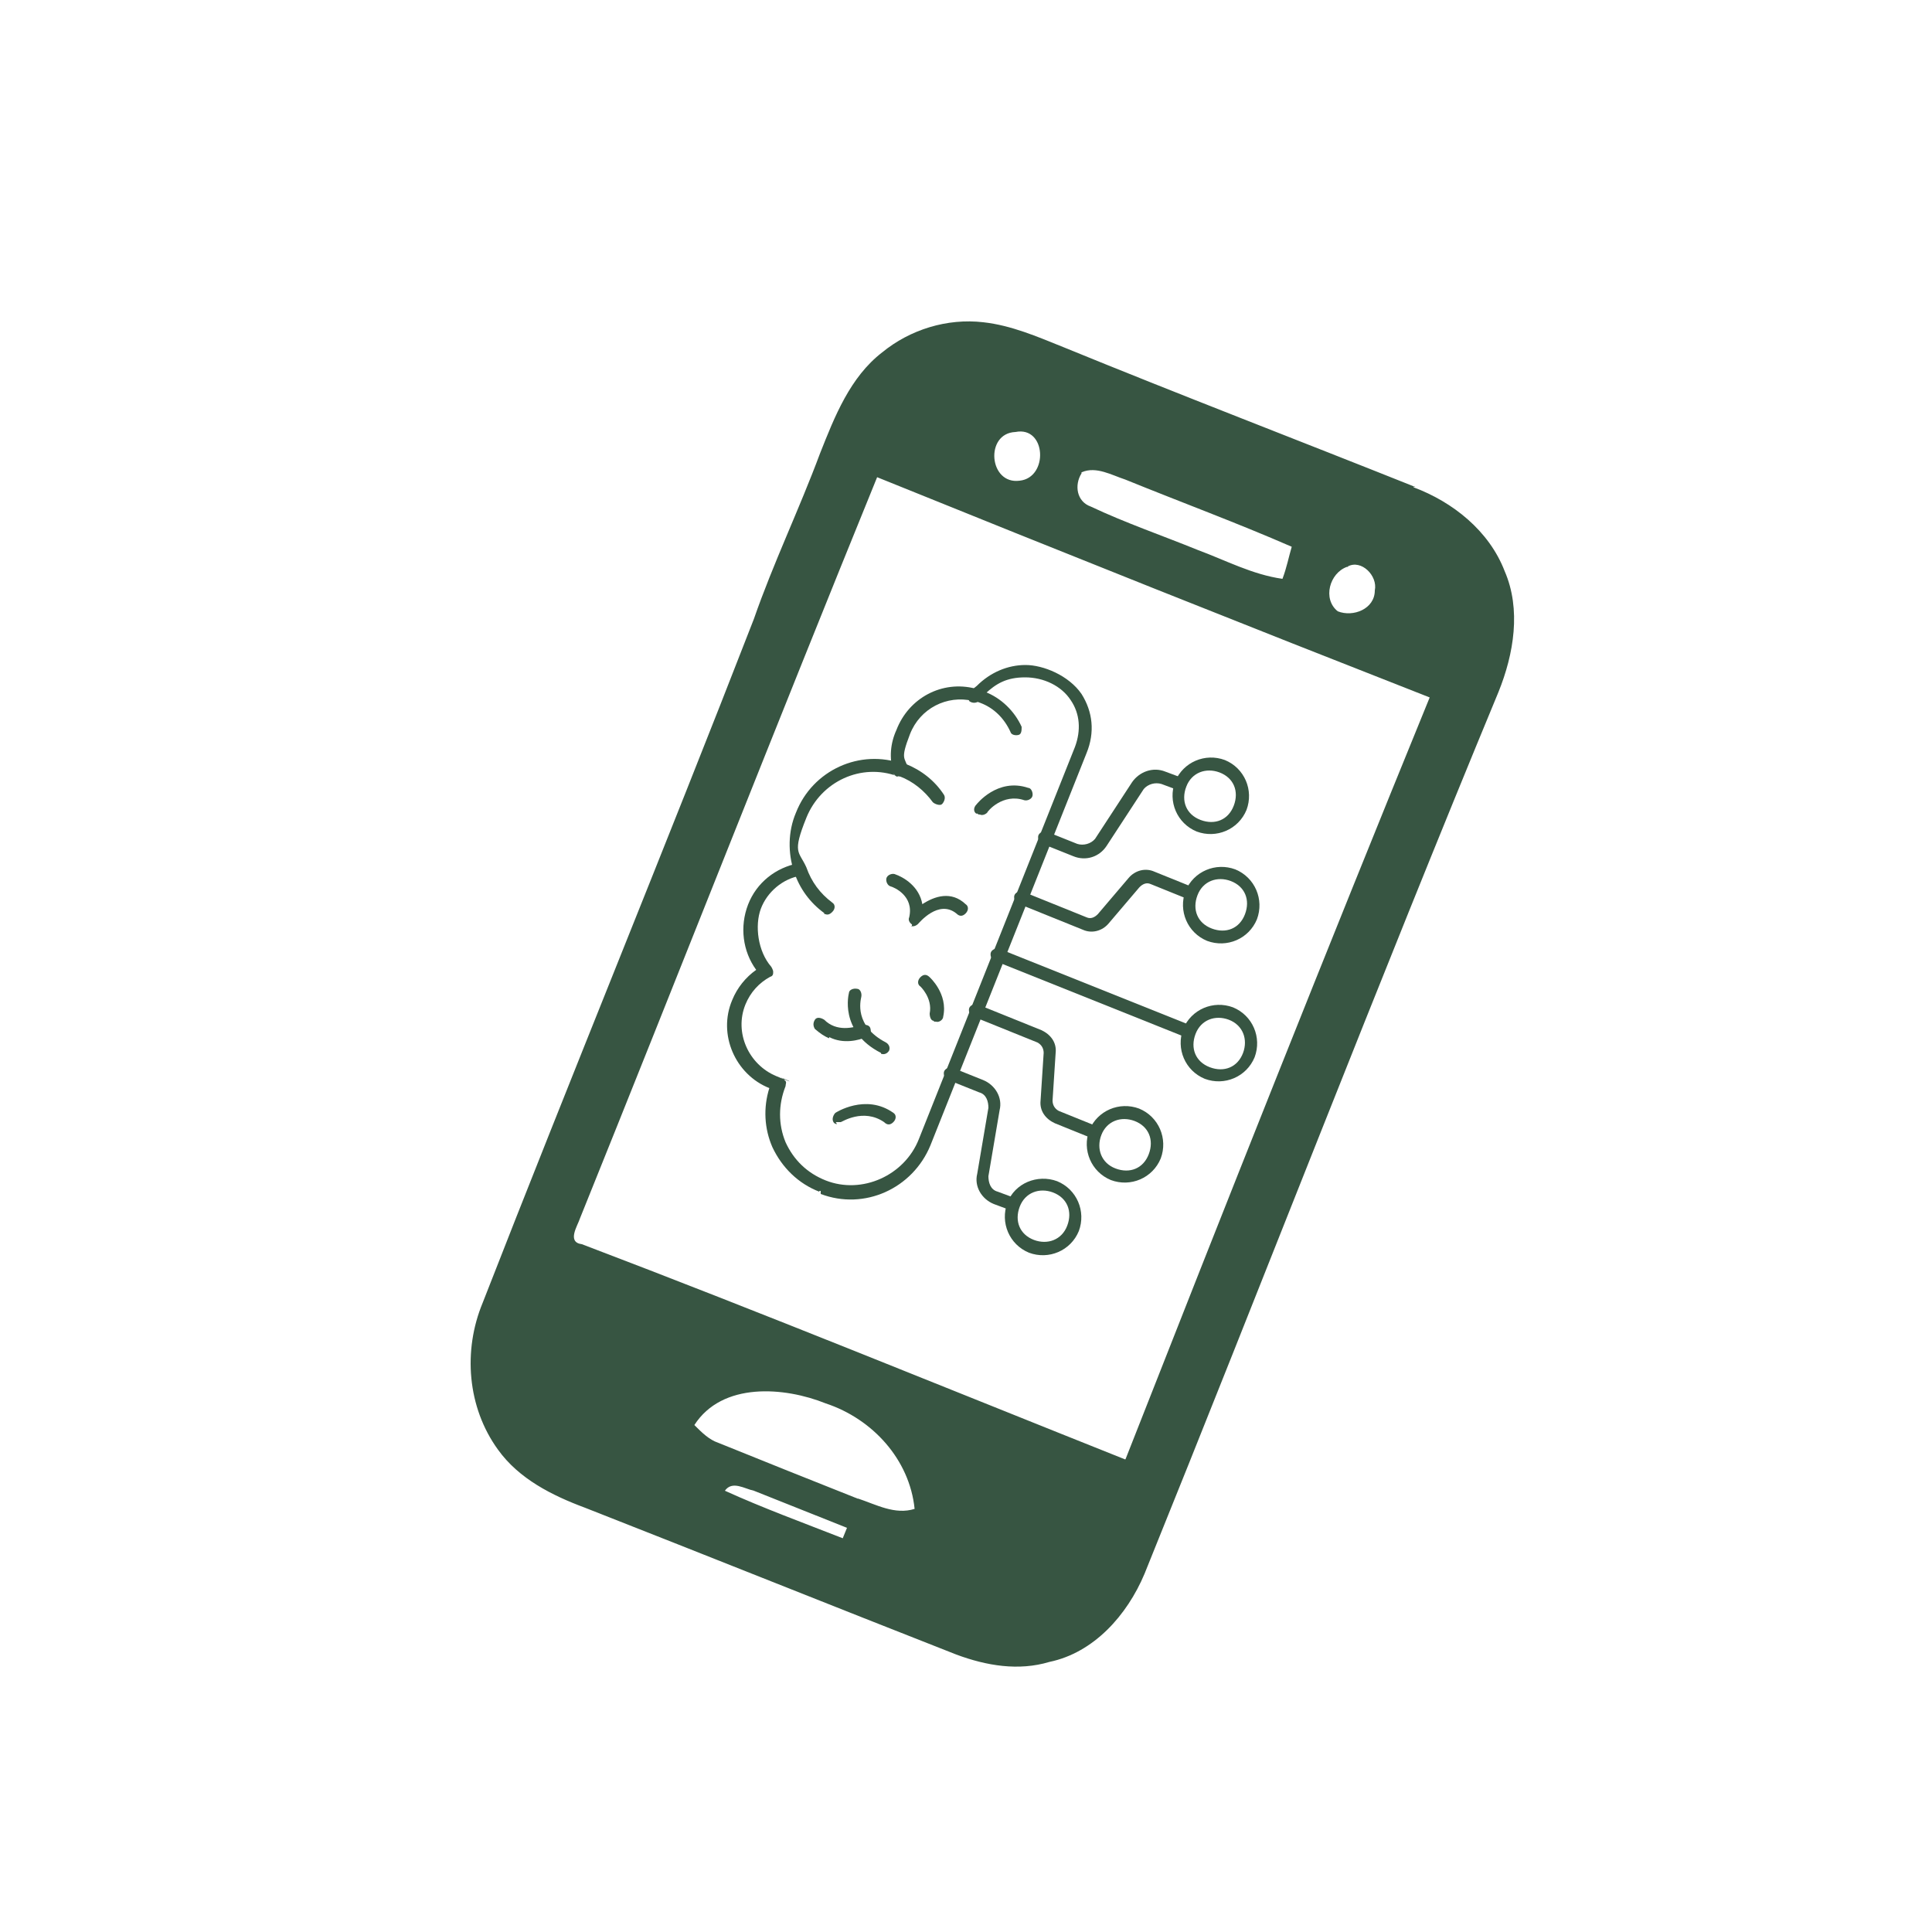 <?xml version="1.0" encoding="UTF-8"?>
<svg id="Capa_1" xmlns="http://www.w3.org/2000/svg" version="1.1" viewBox="0 0 500 500">
  <!-- Generator: Adobe Illustrator 29.0.1, SVG Export Plug-In . SVG Version: 2.1.0 Build 192)  -->
  <defs>
    <style>
      .st0 {
        fill: #375542;
      }
    </style>
  </defs>
  <path class="st0" d="M366.2,126c-30.3-12.1-60.8-23.8-91.1-36.2-6.7-2.7-13.4-5.6-20.6-6.4-9.4-1.1-19,1.9-26.2,7.8-8.3,6.4-12.3,16.6-16.1,26.2-5.4,14.5-12.1,28.4-17.1,42.8-23,59.2-47.1,117.8-70.2,177-5.1,12.3-4,27,4,38,5.4,7.5,13.9,11.8,22.5,15,32.1,12.6,64,25.4,96.1,38,7.8,2.9,16.1,4.3,24.1,1.9,11.5-2.4,20.1-12.1,24.6-22.8,30.8-76.1,60.3-152.7,91.6-228.2,4-9.9,5.9-21.4,1.6-31.3-4-10.4-13.4-17.9-23.6-21.7h0l.3-.3ZM348.8,146.6c3.5-1.9,7.8,2.4,7,6.2,0,4.8-5.6,7-9.6,5.4-4-3.2-2.1-9.9,2.4-11.5h.3ZM280,122.2c3.7-1.6,7.8.8,11.2,1.9,14.5,5.9,28.9,11.2,43.1,17.4-.8,2.7-1.3,5.4-2.4,8.3-7.8-1.1-14.7-4.8-22-7.5-9.1-3.7-18.7-7-27.6-11.2-3.7-1.3-4.3-5.6-2.4-8.6h0v-.3ZM262.8,111.8c8-1.6,8.6,11.8,1.1,12.6-8,1.1-9.1-12.3-1.1-12.6ZM218.1,398.1c-10.2-4-20.6-7.8-30.5-12.3,1.9-2.7,5.1-.5,7.5,0,8,3.2,16.1,6.4,24.1,9.6l-1.1,2.7h0ZM222.1,387.9c-12.1-4.8-24.1-9.6-36.2-14.5-2.4-.8-4.3-2.7-6.2-4.6,7.2-11.2,23.3-9.9,34-5.6,12.1,4,21.7,14.5,23,27.3-5.1,1.6-9.9-1.1-14.7-2.7h0ZM291.2,377.7c-46.9-18.7-93.5-37.8-140.6-55.7-4-.5-1.1-4.8-.5-6.7,25.7-63.7,50.9-128,76.9-191.8,47.7,19.3,95.3,38.3,143,57-26.8,65.6-52.8,131.2-78.7,197.1Z"/>
  <g>
    <path class="st0" d="M232.3,201c-.5,0-.8-.5-1.1-1.1-1.1-3.7-.8-7.5.8-11,3.2-8.3,11.8-12.9,20.4-10.7h0c.8,0,1.6.5,2.4.8,4.3,1.6,7.8,5.1,9.6,9.1,0,.8,0,1.9-.8,2.1s-1.9,0-2.1-.8c-1.6-3.5-4.3-6.2-7.8-7.5s-1.3-.5-1.9-.5h0c-6.7-1.6-13.7,1.9-16.3,8.6s-1.3,5.9-.5,8.8c0,.8,0,1.9-1.1,2.1h-1.6,0Z"/>
    <path class="st0" d="M213.3,236.3h0c-3.7-2.7-6.4-6.4-7.8-10.7-1.6-4.8-1.6-10.4.5-15.3,4.3-11,16.6-16.6,27.6-12.6h.8c4,1.6,7.5,4.3,9.9,8,.5.8,0,1.9-.5,2.4s-1.9,0-2.4-.5c-2.1-2.9-5.1-5.4-8.6-6.7s-.5,0-.5,0h0c-9.4-3.5-19.8,1.3-23.6,10.7s-1.9,8.6,0,12.9c1.3,3.7,3.5,6.7,6.7,9.1.8.5.8,1.6,0,2.4s-1.3.8-2.1.5v-.5.3Z"/>
    <path class="st0" d="M236.1,239.3h0c-.8-.5-1.1-1.3-.8-1.9,1.3-5.6-4-7.8-4.8-8s-1.3-1.3-1.1-2.1,1.3-1.3,2.1-1.1c2.4.8,6.4,3.2,7.2,7.8,3.2-2.1,7.5-3.5,11.2,0,.8.5.8,1.6,0,2.4s-1.6.8-2.4,0c-4.6-3.7-9.6,2.4-9.9,2.7-.5.5-1.3.8-1.9.5h.3v-.3Z"/>
    <path class="st0" d="M228,272.5h0c-11-5.6-8.3-15.5-8.3-15.5,0-.8,1.1-1.3,2.1-1.1.8,0,1.3,1.1,1.1,2.1s-1.9,7.5,6.4,11.8c.8.5,1.1,1.3.8,2.1-.5.8-1.3,1.1-2.1.8h0v-.3Z"/>
    <path class="st0" d="M214.6,268.7c-1.3-.5-2.4-1.3-3.7-2.4-.5-.8-.5-1.6,0-2.4s1.6-.5,2.4,0c3.2,3.2,7.5,2.1,9.9,1.3.8,0,1.9,0,2.1,1.1s0,1.9-1.1,2.1c-1.9.8-5.9,1.9-9.6,0h0v.3Z"/>
    <path class="st0" d="M216.5,290.9s-.5,0-.8-.5c-.5-.8,0-1.9.5-2.4,0,0,7.8-5.1,15,0,.8.5.8,1.6,0,2.4s-1.6.8-2.4,0c-5.4-3.7-11,0-11.2,0h-1.6.3l.3.5Z"/>
    <path class="st0" d="M241.7,264.2c-.8,0-1.1-1.1-1.1-1.9.8-4-2.4-7-2.4-7-.8-.5-.8-1.6,0-2.4s1.6-.8,2.4,0c0,0,4.8,4.3,3.5,10.2,0,.8-1.1,1.6-1.9,1.3h-.5v-.3Z"/>
    <path class="st0" d="M252.7,210.6h0c-.8-.5-.8-1.6,0-2.4,0,0,5.4-7,13.4-4.3.8,0,1.3,1.3,1.1,2.1s-1.3,1.3-2.1,1.1c-5.6-1.9-9.6,2.9-9.6,3.2-.5.5-1.3.8-1.9.5h-.3l-.5-.3Z"/>
    <path class="st0" d="M212,308.4c-5.4-2.1-9.6-6.2-12.1-11.5-2.1-4.8-2.4-10.2-.8-15.3-8.8-3.5-13.4-13.9-9.6-22.8,1.3-3.2,3.5-5.9,6.2-7.8-3.5-4.8-4.3-11.2-2.1-16.9s7.2-9.6,13.1-10.7c.8,0,1.9.5,1.9,1.3s-.5,1.9-1.3,1.9c-4.8.8-8.8,4.3-10.4,8.6s-.8,11,2.7,15c0,0,.5.8.5,1.3s0,1.1-.8,1.3c-2.9,1.6-5.1,4-6.4,7.2-2.9,7.2.8,15.5,8,18.5s.8,0,1.3.5c.5,0,.8.5,1.1.8s0,.8,0,1.3h0c-1.9,4.8-1.9,9.9,0,14.5,2.1,4.6,5.6,8,10.4,9.9,9.4,3.7,20.4-1.3,24.1-10.7l40.4-101.5c1.6-4.3,1.3-8.6-1.1-12.1-2.4-3.7-7-5.9-11.8-5.9s-7.5,1.6-10.4,4.3h0c-.5.8-1.1,1.3-1.6,1.9-.8.5-1.6.5-2.4,0-.5-.8-.5-1.6,0-2.4.5-.5,1.3-1.1,1.9-1.6h0c3.5-3.5,8-5.4,12.6-5.4s11.2,2.7,14.5,7.5c2.9,4.6,3.5,9.9,1.3,15.3l-40.4,101.5c-4.6,11.2-17.1,16.9-28.4,12.6h0v-.8h-.3Z"/>
    <g>
      <g>
        <g>
          <g>
            <path class="st0" d="M277.8,221.6l-8-3.2c-.8,0-1.3-1.3-1.1-2.1s1.3-1.3,2.1-1.1l8,3.2c1.6.5,3.5,0,4.6-1.3l9.6-14.7c1.9-2.7,5.4-4,8.6-2.7l4.3,1.6c.8,0,1.3,1.3,1.1,2.1s-1.3,1.3-2.1,1.1l-4.3-1.6c-1.6-.5-3.5,0-4.6,1.3l-9.6,14.7c-1.9,2.9-5.4,4-8.6,2.7Z"/>
            <path class="st0" d="M309.7,215.2c-5.1-2.1-7.5-7.8-5.6-12.9,2.1-5.1,7.8-7.5,12.9-5.6,5.1,2.1,7.5,7.8,5.6,12.9-2.1,5.1-7.8,7.5-12.9,5.6ZM315.6,199.9c-3.5-1.3-7.2,0-8.6,3.7s0,7.2,3.7,8.6,7.2,0,8.6-3.7,0-7.2-3.7-8.6Z"/>
          </g>
          <g>
            <path class="st0" d="M280.2,240.6l-16.6-6.7c-.8,0-1.3-1.3-1.1-2.1s1.3-1.3,2.1-1.1l16.6,6.7c1.1.5,2.1,0,2.9-.8l8-9.4c1.6-1.9,4.3-2.7,6.7-1.6l9.9,4c.8,0,1.3,1.3,1.1,2.1s-1.3,1.3-2.1,1.1l-9.9-4c-1.1-.5-2.1,0-2.9.8l-8,9.4c-1.6,1.9-4.3,2.7-6.7,1.6Z"/>
            <path class="st0" d="M312.4,243.5c-5.1-2.1-7.5-7.8-5.6-12.9,2.1-5.1,7.8-7.5,12.9-5.6,5.1,2.1,7.5,7.8,5.6,12.9-2.1,5.1-7.8,7.5-12.9,5.6ZM318.5,228c-3.5-1.3-7.2,0-8.6,3.7s0,7.2,3.7,8.6,7.2,0,8.6-3.7,0-7.2-3.7-8.6Z"/>
          </g>
        </g>
        <g>
          <g>
            <path class="st0" d="M261.5,313.2l-4.3-1.6c-3.2-1.3-5.1-4.6-4.3-7.8l2.9-17.1c0-1.6-.5-3.5-2.4-4l-8-3.2c-.8,0-1.3-1.3-1.1-2.1s1.3-1.3,2.1-1.1l8,3.2c3.2,1.3,5.1,4.6,4.3,7.8l-2.9,17.1c0,1.6.5,3.5,2.4,4l4.3,1.6c.8,0,1.3,1.3,1.1,2.1s-1.3,1.3-2.1,1.1Z"/>
            <path class="st0" d="M266.3,324.2c-5.1-2.1-7.5-7.8-5.6-12.9s7.8-7.5,12.9-5.6c5.1,2.1,7.5,7.8,5.6,12.9-2.1,5.1-7.8,7.5-12.9,5.6ZM272.5,308.6c-3.5-1.3-7.2,0-8.6,3.7s0,7.2,3.7,8.6c3.5,1.3,7.2,0,8.6-3.7s0-7.2-3.7-8.6Z"/>
          </g>
          <g>
            <path class="st0" d="M282.9,294.7l-9.9-4c-2.4-1.1-4-3.2-3.7-5.9l.8-12.3c0-1.1-.5-2.1-1.6-2.7l-16.6-6.7c-.8,0-1.3-1.3-1.1-2.1s1.3-1.3,2.1-1.1l16.6,6.7c2.4,1.1,4,3.2,3.7,5.9l-.8,12.3c0,1.1.5,2.1,1.6,2.7l9.9,4c.8,0,1.3,1.3,1.1,2.1s-1.3,1.3-2.1,1.1Z"/>
            <path class="st0" d="M287.5,305.4c-5.1-2.1-7.5-7.8-5.6-12.9,2.1-5.1,7.8-7.5,12.9-5.6,5.1,2.1,7.5,7.8,5.6,12.9-2.1,5.1-7.8,7.5-12.9,5.6ZM293.6,290.1c-3.5-1.3-7.2,0-8.6,3.7-1.3,3.5,0,7.2,3.7,8.6s7.2,0,8.6-3.7,0-7.2-3.7-8.6Z"/>
          </g>
        </g>
      </g>
      <g>
        <path class="st0" d="M311.8,279.2c-5.1-2.1-7.5-7.8-5.6-12.9,2.1-5.1,7.8-7.5,12.9-5.6,5.1,2.1,7.5,7.8,5.6,12.9-2.1,5.1-7.8,7.5-12.9,5.6ZM318,263.9c-3.5-1.3-7.2,0-8.6,3.7s0,7.2,3.7,8.6,7.2,0,8.6-3.7c1.3-3.5,0-7.2-3.7-8.6Z"/>
        <path class="st0" d="M307,268.5l-49.5-19.8c-.8,0-1.3-1.3-1.1-2.1s1.3-1.3,2.1-1.1l49.5,19.8c.8,0,1.3,1.3,1.1,2.1s-1.3,1.3-2.1,1.1Z"/>
      </g>
    </g>
  </g>
</svg>